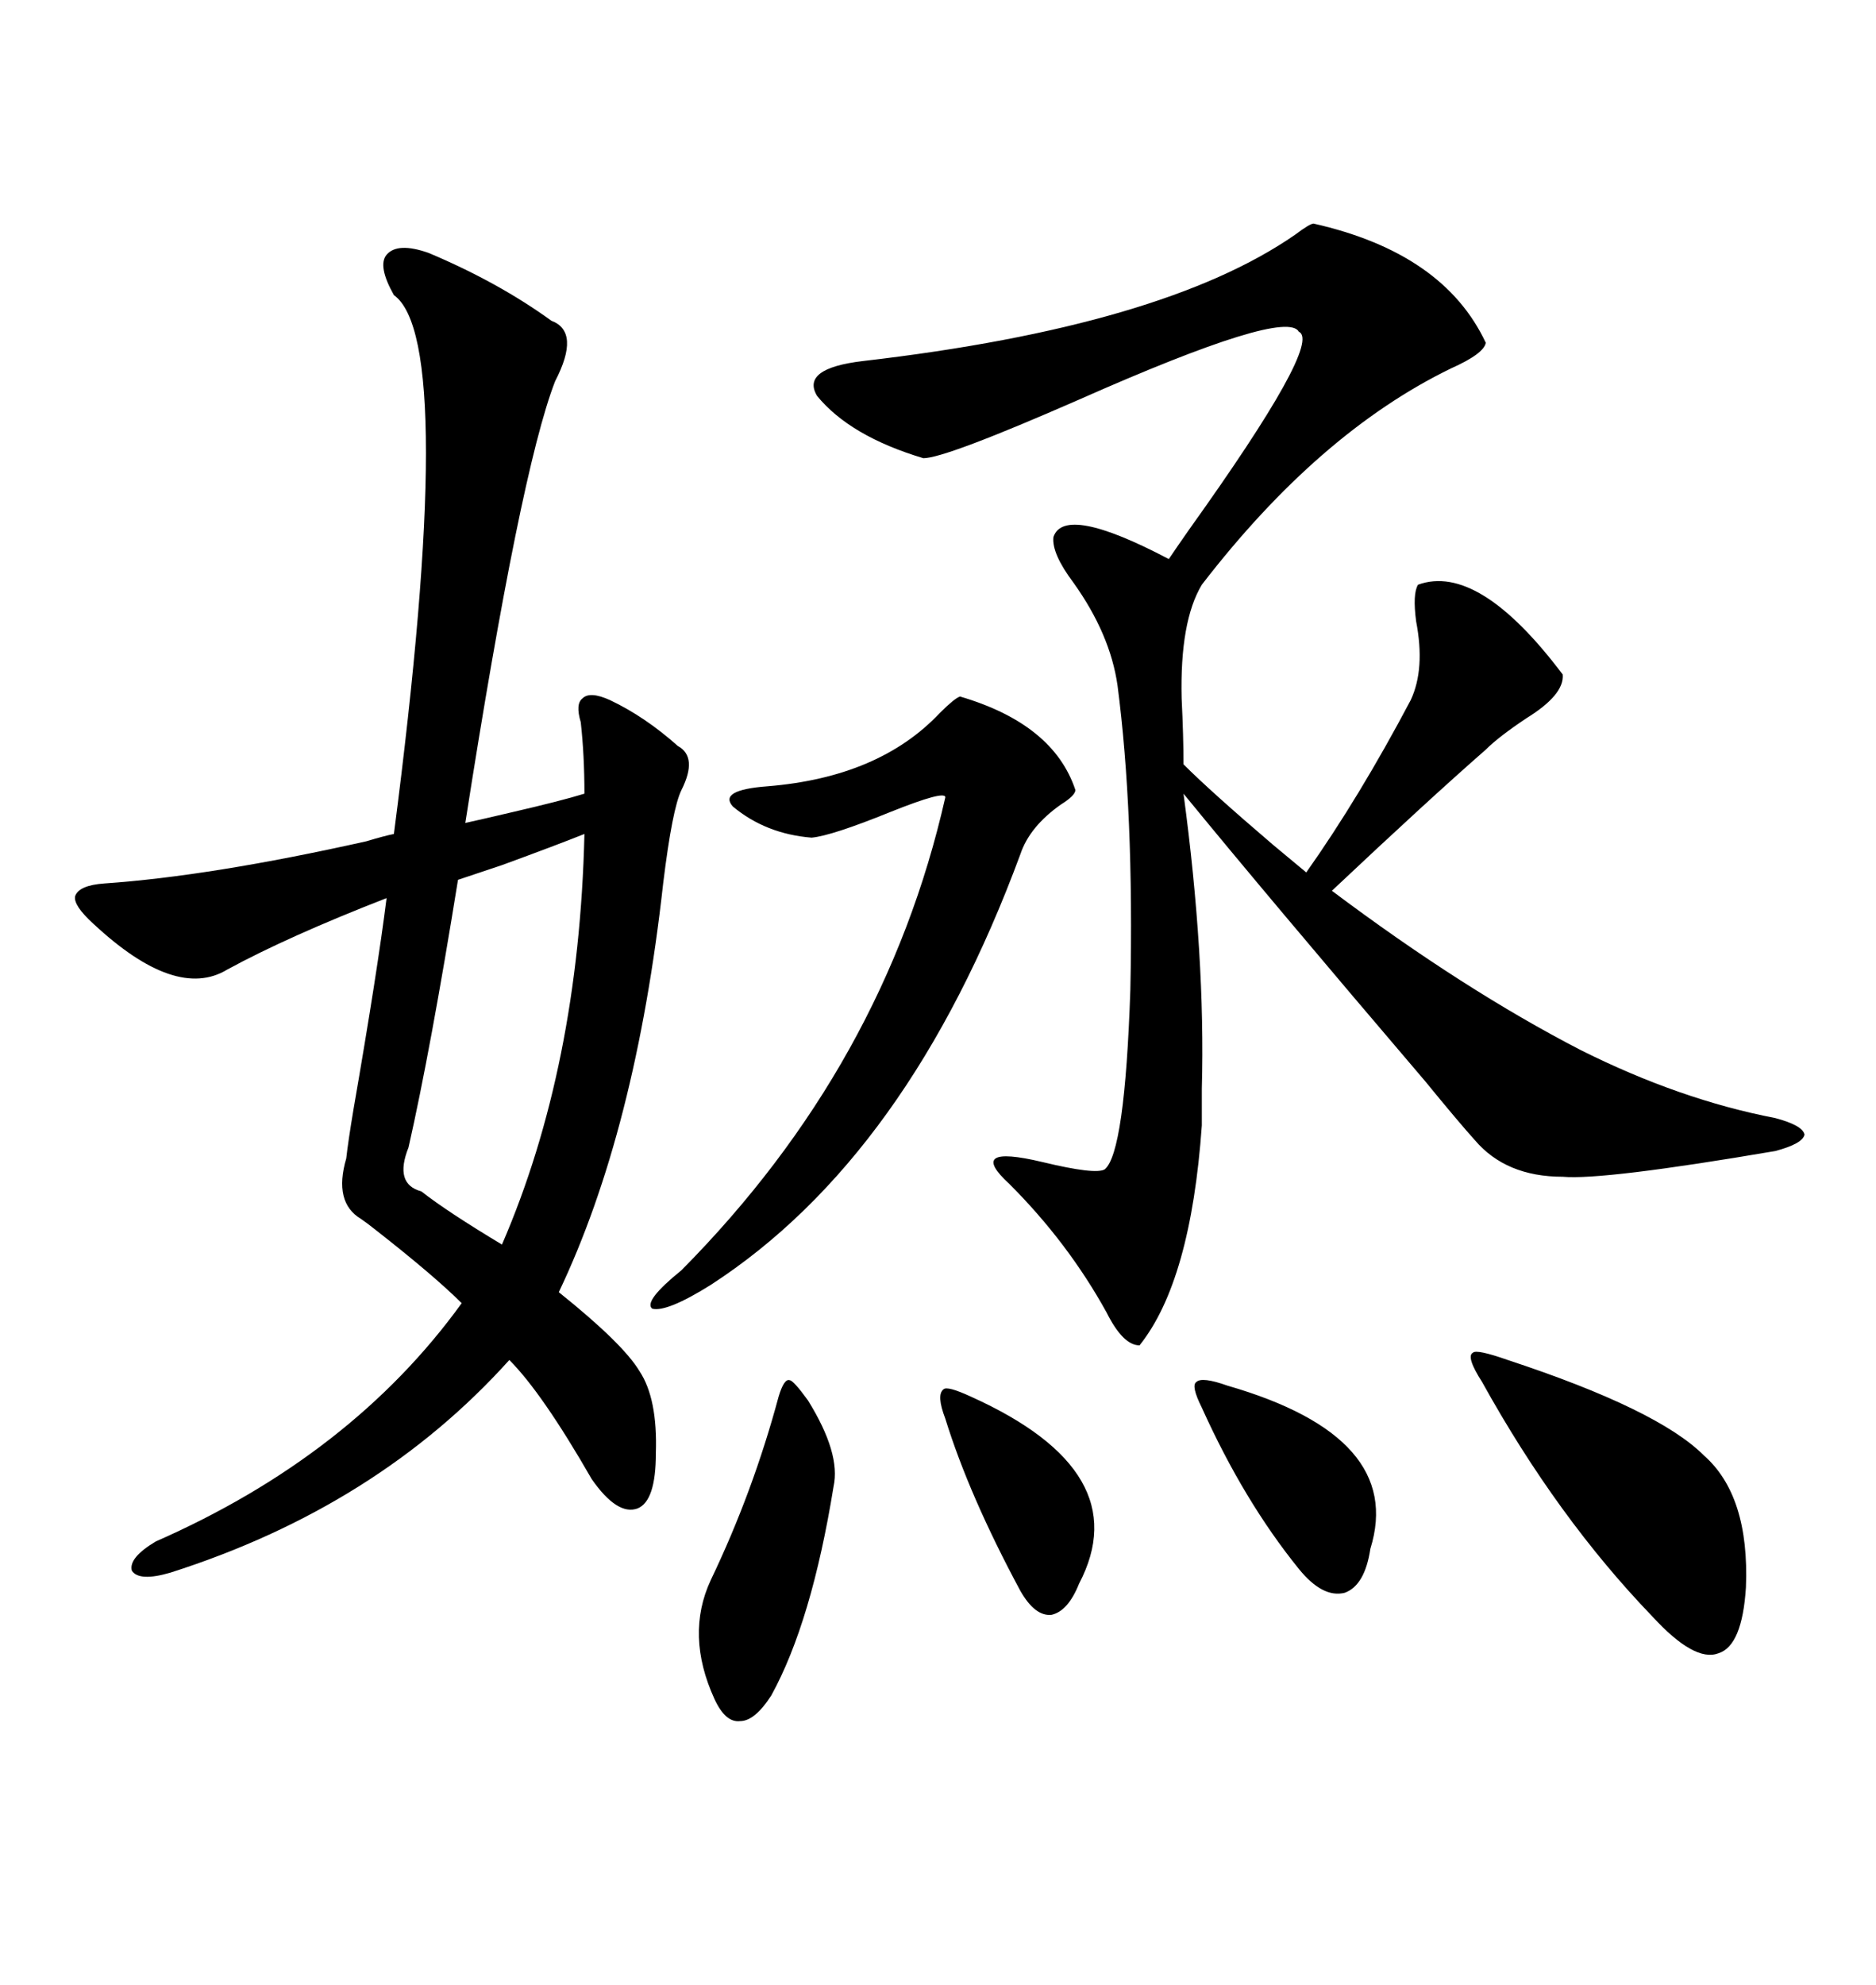 <svg xmlns="http://www.w3.org/2000/svg" xmlns:xlink="http://www.w3.org/1999/xlink" width="300" height="317.285"><path d="M68.55 40.43L68.55 40.43Q79.69 45.12 88.18 51.27L88.18 51.27Q92.87 53.03 88.77 60.94L88.77 60.94Q83.20 75.29 74.41 131.54L74.41 131.54Q77.05 130.96 82.03 129.79L82.03 129.79Q89.65 128.03 93.46 126.86L93.46 126.86Q93.46 120.70 92.87 115.43L92.87 115.43Q91.99 112.50 93.16 111.62L93.16 111.62Q94.34 110.45 97.56 111.91L97.56 111.91Q103.13 114.55 108.40 119.24L108.40 119.24Q111.62 121.00 108.98 126.27L108.98 126.27Q107.52 129.20 106.05 141.21L106.05 141.21Q101.66 180.76 89.36 206.54L89.36 206.54Q99.61 214.75 102.25 219.14L102.25 219.14Q105.18 223.54 104.88 232.32L104.88 232.32Q104.88 239.94 101.95 241.11L101.95 241.11Q98.73 242.29 94.63 236.43L94.63 236.43Q86.72 222.66 81.45 217.38L81.45 217.38Q60.35 240.82 27.25 251.37L27.25 251.37Q22.27 252.83 21.09 251.07L21.09 251.07Q20.51 249.02 24.90 246.39L24.90 246.39Q56.25 232.62 73.83 208.30L73.83 208.30Q69.43 203.91 60.06 196.58L60.06 196.58Q58.59 195.41 57.71 194.82L57.71 194.82Q53.32 192.19 55.37 185.16L55.37 185.16Q55.66 182.52 56.54 177.25L56.54 177.25Q60.35 155.27 61.82 143.55L61.82 143.55Q46.00 149.71 36.33 154.98L36.33 154.98Q28.13 159.96 14.94 147.66L14.94 147.66Q11.72 144.73 12.01 143.26L12.01 143.26Q12.60 141.50 16.70 141.21L16.70 141.21Q33.69 140.04 58.59 134.47L58.59 134.47Q61.52 133.59 62.99 133.30L62.99 133.30Q73.24 54.49 62.99 47.17L62.99 47.17Q60.35 42.48 61.82 40.72L61.82 40.72Q63.57 38.67 68.55 40.43ZM210.06 35.74L210.06 35.74Q230.86 40.43 237.60 54.79L237.60 54.79Q237.30 56.54 232.03 58.89L232.03 58.89Q210.94 69.14 192.19 93.46L192.19 93.46Q188.67 99.32 188.96 111.62L188.96 111.62Q189.26 117.77 189.26 122.17L189.26 122.17Q193.65 126.56 203.61 135.06L203.61 135.06Q207.13 137.99 208.89 139.45L208.89 139.45Q217.38 127.44 225.59 111.91L225.59 111.91Q227.93 106.93 226.46 99.32L226.46 99.32Q225.88 94.92 226.76 93.46L226.76 93.46Q236.43 89.94 249.90 107.81L249.90 107.81Q250.20 111.04 244.04 114.84L244.04 114.84Q239.65 117.77 237.60 119.82L237.60 119.82Q228.22 128.03 212.99 142.38L212.99 142.38Q234.08 158.20 252.83 167.87L252.83 167.87Q268.65 175.78 283.89 178.71L283.89 178.71Q288.28 179.88 288.57 181.35L288.57 181.35Q288.28 182.81 283.89 183.98L283.89 183.98Q256.35 188.67 249.90 188.09L249.90 188.09Q240.82 188.09 235.84 182.23L235.84 182.23Q233.20 179.30 227.93 172.85L227.93 172.85Q202.44 142.97 189.26 126.86L189.26 126.86Q192.77 152.93 192.19 174.02L192.19 174.02Q192.19 177.83 192.19 179.88L192.19 179.88Q190.43 204.79 182.23 215.04L182.23 215.04Q179.59 215.04 176.95 209.77L176.95 209.77Q170.80 198.63 161.43 189.26L161.43 189.26Q154.39 182.81 166.70 185.74L166.70 185.74Q175.20 187.79 176.66 186.91L176.66 186.91Q179.88 184.28 180.76 158.20L180.76 158.20Q181.35 129.79 178.71 109.57L178.71 109.57Q177.54 101.37 171.68 93.16L171.68 93.16Q168.16 88.48 168.46 85.84L168.46 85.84Q170.21 80.57 186.91 89.36L186.91 89.36Q188.09 87.60 190.14 84.67L190.14 84.67Q211.52 54.79 207.71 53.03L207.71 53.03Q205.66 49.22 172.56 63.87L172.56 63.87Q151.17 73.24 147.66 73.24L147.66 73.24Q135.94 69.73 130.66 63.28L130.66 63.28Q128.03 58.89 137.99 57.71L137.99 57.71Q186.04 52.15 207.13 37.50L207.13 37.50Q209.47 35.74 210.06 35.74ZM153.52 111.33L153.52 111.33Q168.46 115.72 171.97 126.27L171.97 126.27Q171.97 127.15 169.63 128.61L169.63 128.61Q164.65 132.13 163.18 136.52L163.18 136.52Q145.31 184.86 113.67 205.37L113.67 205.37Q106.64 209.77 104.30 209.18L104.30 209.18Q102.83 208.01 108.98 203.03L108.98 203.03Q141.50 170.21 151.17 127.44L151.17 127.44Q151.17 126.27 142.38 129.79L142.38 129.79Q133.01 133.59 129.79 133.89L129.79 133.89Q122.46 133.30 117.19 128.91L117.19 128.91Q114.84 126.27 122.75 125.68L122.75 125.68Q140.63 124.22 150.29 113.96L150.29 113.96Q152.64 111.62 153.52 111.33ZM93.46 133.30L93.46 133.30Q89.06 135.06 80.27 138.28L80.27 138.28Q75.88 139.75 73.24 140.63L73.24 140.63Q68.85 167.87 65.33 183.40L65.33 183.40Q62.99 189.26 67.38 190.43L67.38 190.43Q71.48 193.65 80.27 198.93L80.27 198.93Q92.58 170.51 93.46 133.30ZM241.11 217.38L241.11 217.38Q265.14 225.29 272.46 232.62L272.46 232.62Q279.79 239.06 279.20 253.71L279.20 253.71Q278.61 263.09 274.80 264.26L274.80 264.26Q271.00 265.72 264.26 258.40L264.26 258.40Q249.02 242.58 237.01 220.90L237.01 220.90Q234.38 216.80 235.55 216.21L235.55 216.21Q236.13 215.63 241.11 217.38ZM124.51 223.24L124.51 223.24Q125.39 220.31 126.27 220.61L126.27 220.61Q126.86 220.61 129.20 223.83L129.20 223.83Q134.47 232.32 133.30 237.60L133.30 237.60Q129.79 259.28 123.34 271.00L123.34 271.00Q120.70 275.10 118.36 275.10L118.36 275.10Q116.02 275.39 114.26 271.58L114.26 271.58Q109.57 261.33 113.67 252.54L113.67 252.54Q120.41 238.48 124.51 223.24ZM196.29 221.48L196.29 221.48Q224.71 229.69 219.14 247.56L219.14 247.56Q218.26 253.42 215.04 254.59L215.04 254.59Q211.52 255.47 207.71 250.78L207.71 250.78Q198.93 239.94 192.19 225L192.19 225Q190.43 221.48 191.31 220.90L191.31 220.90Q192.19 220.02 196.29 221.48ZM155.27 223.24L155.27 223.24Q181.93 235.25 172.56 253.13L172.56 253.13Q170.80 257.52 168.16 258.11L168.16 258.11Q165.53 258.40 163.18 254.30L163.18 254.30Q154.98 239.06 151.17 226.76L151.17 226.76Q149.71 222.95 150.88 222.07L150.88 222.07Q151.46 221.48 155.27 223.24Z"/></svg>